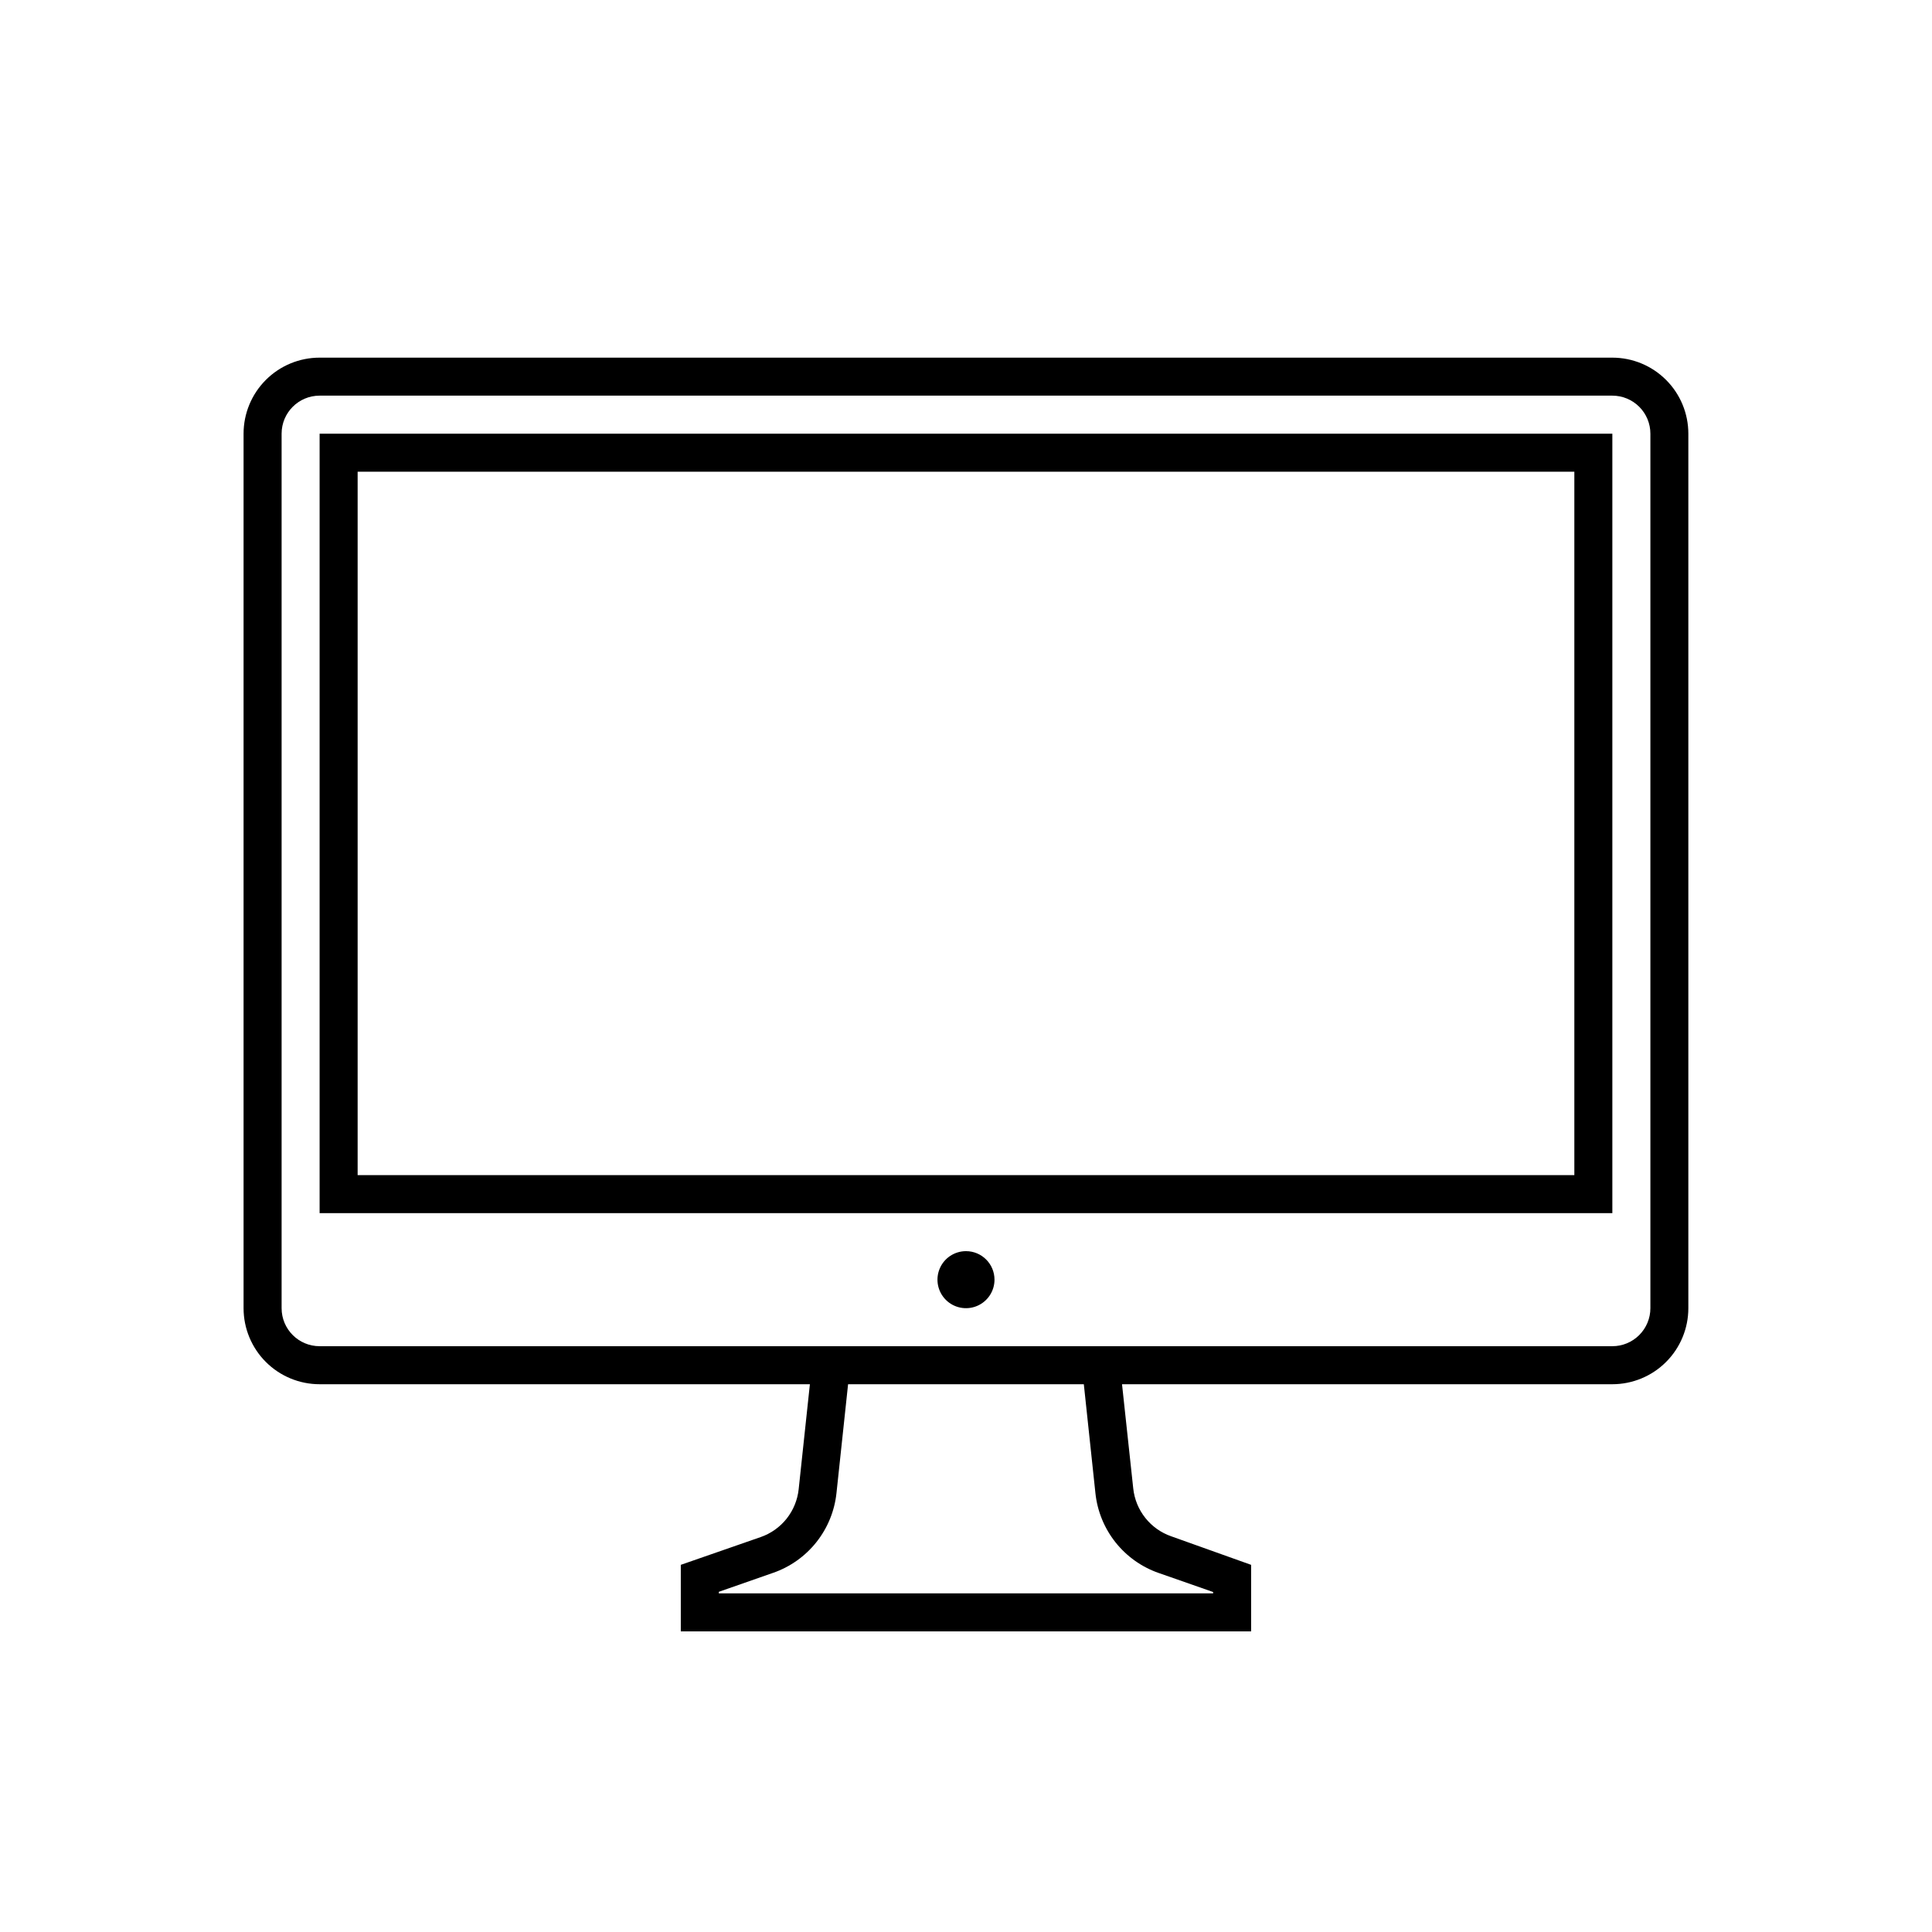 <?xml version="1.0" encoding="UTF-8"?>
<!-- Uploaded to: SVG Repo, www.svgrepo.com, Generator: SVG Repo Mixer Tools -->
<svg fill="#000000" width="800px" height="800px" version="1.1" viewBox="144 144 512 512" xmlns="http://www.w3.org/2000/svg">
 <path d="m571.29 238.78h-342.59c-5.344 0-10.469 2.121-14.25 5.902-3.777 3.777-5.902 8.902-5.902 14.25v231.75c0 5.344 2.125 10.473 5.902 14.25 3.781 3.781 8.906 5.902 14.25 5.902h129.93l-2.973 27.809v0.004c-0.301 2.852-1.41 5.562-3.191 7.812-1.785 2.246-4.172 3.941-6.887 4.883l-21.16 7.356v17.633h151.14v-17.633l-21.16-7.559c-2.711-0.941-5.102-2.633-6.883-4.883-1.785-2.246-2.894-4.957-3.195-7.812l-2.973-27.609h129.93c5.344 0 10.473-2.121 14.25-5.902 3.781-3.777 5.902-8.906 5.902-14.25v-231.75c0-5.348-2.121-10.473-5.902-14.25-3.777-3.781-8.906-5.902-14.25-5.902zm-120.21 322.08 14.41 5.039-0.004 0.352h-130.99v-0.402l14.41-5.039v0.004c4.516-1.574 8.492-4.398 11.461-8.145 2.973-3.746 4.812-8.262 5.312-13.016l3.074-28.82h62.473l3.074 28.867c0.5 4.758 2.344 9.273 5.312 13.02 2.973 3.746 6.945 6.57 11.465 8.141zm130.29-70.18c0 2.672-1.062 5.234-2.953 7.125s-4.453 2.953-7.125 2.953h-342.59c-5.566 0-10.074-4.512-10.074-10.078v-231.75c0-5.566 4.508-10.078 10.074-10.078h342.59c2.672 0 5.234 1.062 7.125 2.953 1.891 1.887 2.953 4.449 2.953 7.125zm-352.67-25.191h342.59v-206.56h-342.59zm10.078-196.48h322.44v186.41h-322.44zm161.22 206.56c-3.059 0-5.812 1.84-6.984 4.664-1.168 2.824-0.523 6.074 1.641 8.238 2.16 2.16 5.41 2.805 8.234 1.637 2.824-1.172 4.664-3.926 4.664-6.981 0-4.176-3.383-7.559-7.555-7.559z"/>
</svg>